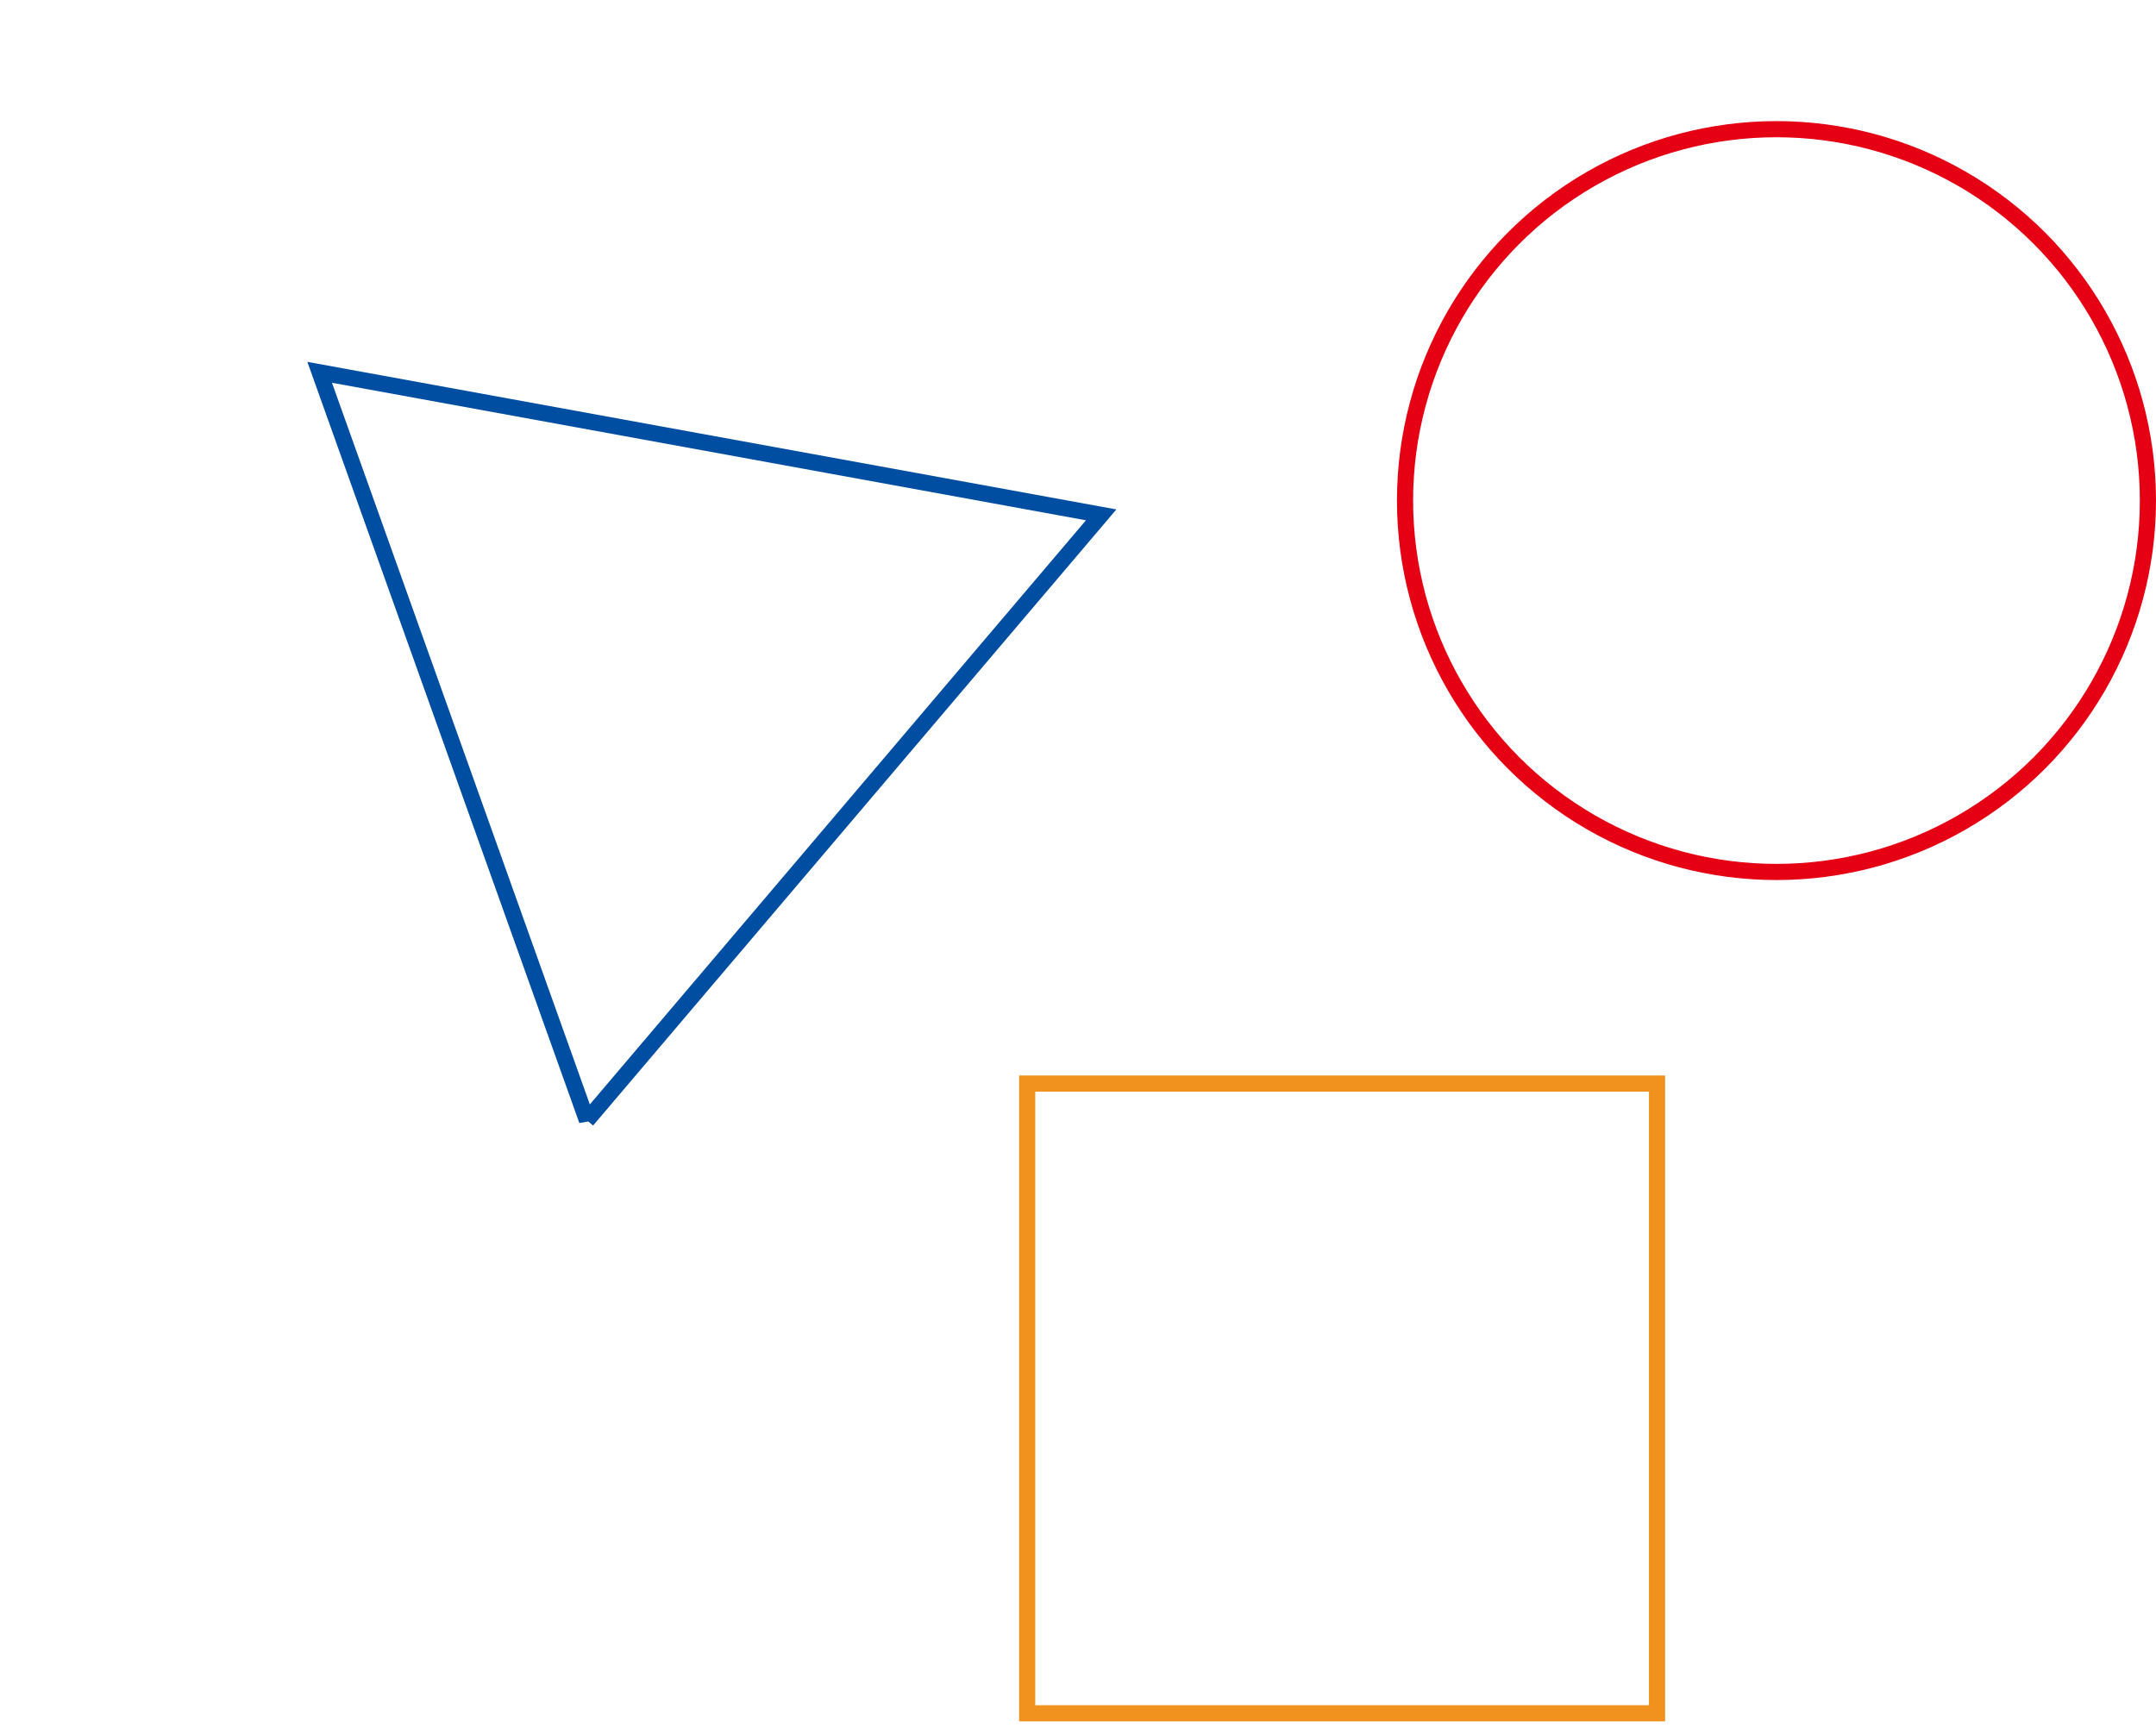<svg width="267" height="214" fill="none" xmlns="http://www.w3.org/2000/svg"><path d="M72.688 138.759L39.586 46.114l96.783 17.656-63.681 74.989z" stroke="#004EA2" stroke-width="2"/><circle cx="220" cy="62" r="46" stroke="#E60013" stroke-width="2"/><path stroke="#F2921E" stroke-width="2" d="M127.207 134.208h78v78h-78z"/></svg>
